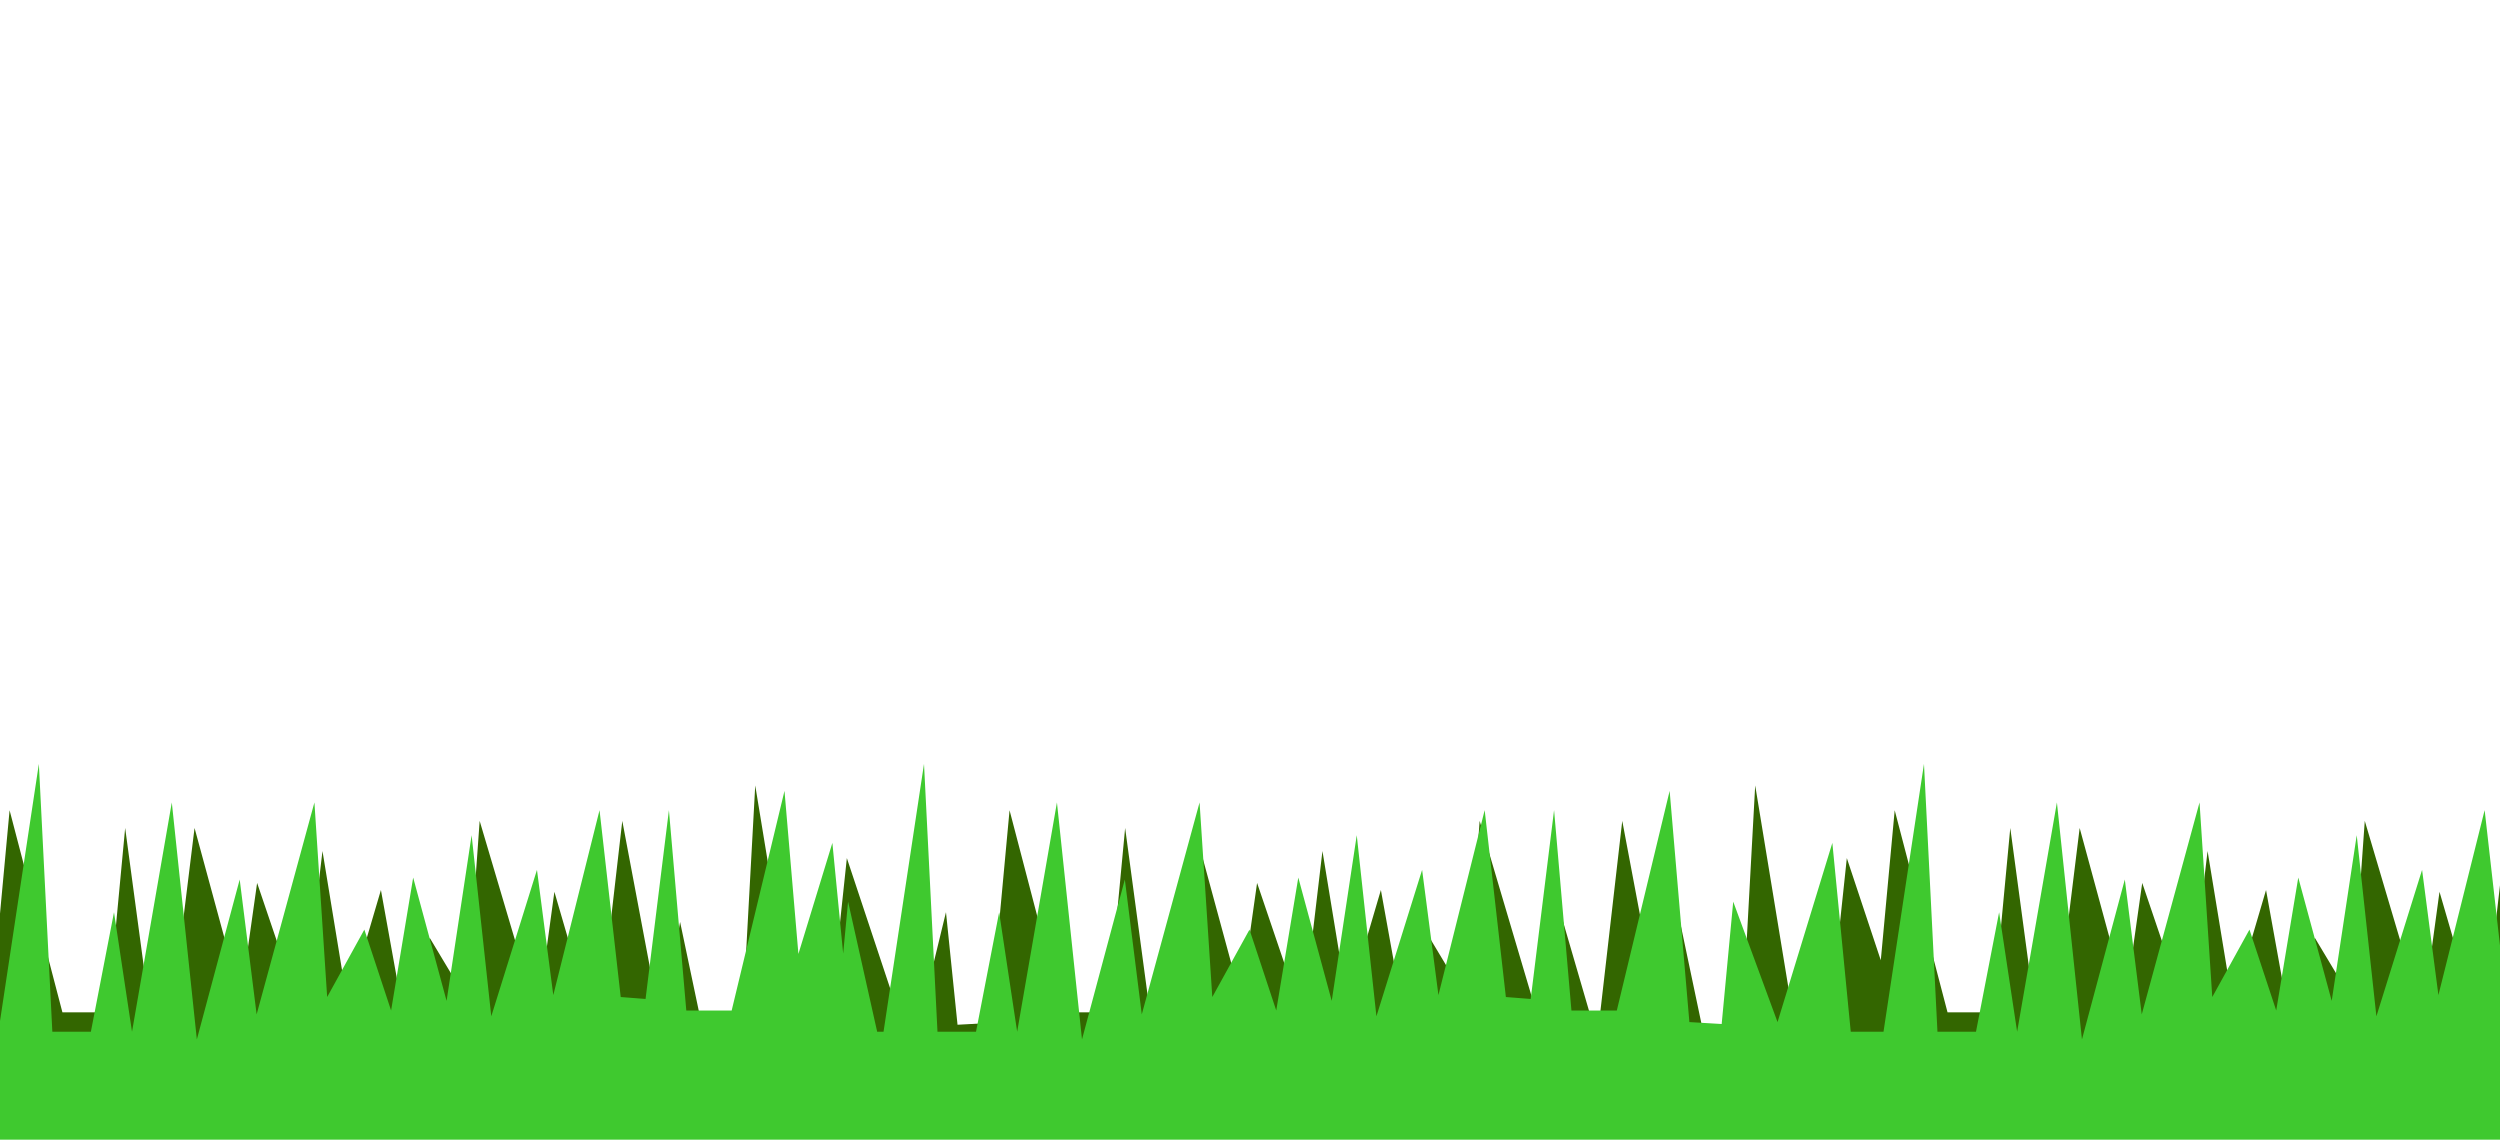 <?xml version="1.0" encoding="UTF-8" standalone="no"?>
<!DOCTYPE svg PUBLIC "-//W3C//DTD SVG 1.1//EN" "http://www.w3.org/Graphics/SVG/1.1/DTD/svg11.dtd">
<svg width="100%" height="100%" viewBox="0 0 3093 1410" version="1.1" xmlns="http://www.w3.org/2000/svg" xmlns:xlink="http://www.w3.org/1999/xlink" xml:space="preserve" xmlns:serif="http://www.serif.com/" style="fill-rule:evenodd;clip-rule:evenodd;stroke-linejoin:round;stroke-miterlimit:2;">
    <g id="_7" serif:id="7" transform="matrix(1.281,0,0,1.281,-13.245,-369.486)">
        <g>
            <g>
                <path d="M935.13,1278.14L966.32,1276.43L985.38,1070.97L1036.4,1266.15L1080.22,1266.15L1097,1088.09L1119.56,1255.88L1143.55,1254.17L1164.02,1088.09L1208.68,1252.46L1224.44,1141.17L1268.57,1271.29L1287.57,1110.35L1311.73,1257.59L1344.02,1148.02L1365.33,1266.15L1391.16,1194.24L1427.08,1254.17L1439.38,1081.24L1495.19,1269.58L1511.55,1149.73L1552.94,1291.84L1577.13,1081.24L1615.55,1284.99L1632.95,1178.83L1655.28,1284.99L1692.5,1284.99L1705.52,1047L1744.6,1284.99L1750.76,1284.99L1778.85,1169.42L1783.59,1215.6L1794.02,1117.2L1826.82,1215.87L1840.26,1070.97L1891.28,1266.15L1935.1,1266.15L1951.88,1088.09L1974.44,1255.88L1998.43,1254.17L2018.9,1088.09L2063.56,1252.46L2079.32,1141.17L2123.45,1271.29L2142.44,1110.35L2166.61,1257.59L2198.9,1148.02L2220.21,1266.15L2246.04,1194.24L2281.96,1254.17L2294.26,1081.24L2350.07,1269.58L2366.43,1149.73L2407.81,1291.84L2432,1081.24L2470.43,1284.99L2487.83,1178.83L2510.16,1284.99L2547.38,1284.99L2560.4,1047L2599.48,1284.99L2631.12,1284.99L2648.9,1117.2L2701.83,1276.43L2694.38,1291.84L2711.13,1307.24L890.47,1307.24L923.97,1169.42L935.13,1278.14Z" style="fill:rgb(51,102,0);fill-rule:nonzero;"/>
                <path d="M-41.81,1169.42L-30.64,1278.14L0.54,1276.43L19.6,1070.97L70.62,1266.15L114.44,1266.15L131.22,1088.09L153.79,1255.88L177.77,1254.17L198.24,1088.09L242.9,1252.46L258.66,1141.17L302.79,1271.29L321.79,1110.35L345.95,1257.59L378.24,1148.02L399.55,1266.15L425.38,1194.24L461.3,1254.17L473.6,1081.24L529.41,1269.58L545.77,1149.73L587.16,1291.84L611.35,1081.24L649.77,1284.99L667.17,1178.83L689.5,1284.99L726.72,1284.99L739.75,1047L778.82,1284.99L810.46,1284.99L828.24,1117.2L881.17,1276.43L873.73,1291.84L890.47,1307.24L-75.3,1307.24L-41.81,1169.42Z" style="fill:rgb(51,102,0);fill-rule:nonzero;"/>
                <path d="M2683.58,1413.93L-102.86,1413.93L-86.11,1292.32L-93.56,1275.57L-40.63,1102.51L-22.84,1284.87L8.79,1284.87L47.87,1026.21L60.89,1284.87L98.11,1284.87L120.44,1169.5L137.84,1284.87L176.27,1063.43L200.46,1292.32L241.84,1137.87L258.2,1268.13L314.01,1063.43L326.31,1251.38L362.23,1186.25L388.06,1264.4L409.38,1136L441.66,1255.1L465.83,1095.07L484.82,1269.99L528.95,1128.56L544.71,1249.52L589.37,1070.88L609.84,1251.38L633.83,1253.24L656.39,1070.88L673.17,1264.4L716.99,1264.4L768.01,1052.27L781.45,1209.75L814.25,1102.51L824.68,1209.45L829.42,1159.27L857.51,1284.87L863.67,1284.87L902.75,1026.21L915.77,1284.87L952.99,1284.87L975.32,1169.5L992.72,1284.87L1031.14,1063.43L1055.34,1292.32L1096.72,1137.87L1113.08,1268.13L1168.89,1063.43L1181.19,1251.38L1217.11,1186.25L1242.94,1264.4L1264.25,1136L1296.54,1255.1L1320.7,1095.07L1339.7,1269.99L1383.83,1128.56L1399.59,1249.52L1444.25,1070.88L1464.72,1251.38L1488.71,1253.24L1511.27,1070.88L1528.05,1264.4L1571.87,1264.4L1622.89,1052.27L1641.95,1275.57L1673.14,1277.43L1684.3,1159.27L1727.1,1275.57L1780.03,1102.51L1797.81,1284.87L1829.45,1284.87L1868.53,1026.21L1881.55,1284.87L1918.77,1284.87L1941.1,1169.5L1958.5,1284.87L1996.92,1063.43L2021.11,1292.32L2062.5,1137.87L2078.86,1268.13L2134.67,1063.43L2146.97,1251.38L2182.89,1186.25L2208.72,1264.4L2230.03,1136L2262.32,1255.1L2286.48,1095.07L2305.48,1269.99L2349.61,1128.56L2365.37,1249.52L2410.03,1070.88L2430.5,1251.38L2454.49,1253.24L2477.05,1070.88L2493.83,1264.4L2537.65,1264.4L2588.67,1052.27L2607.73,1275.57L2638.92,1277.43L2650.08,1159.27L2683.58,1413.93Z" style="fill:rgb(63,201,47);"/>
            </g>
        </g>
    </g>
</svg>
